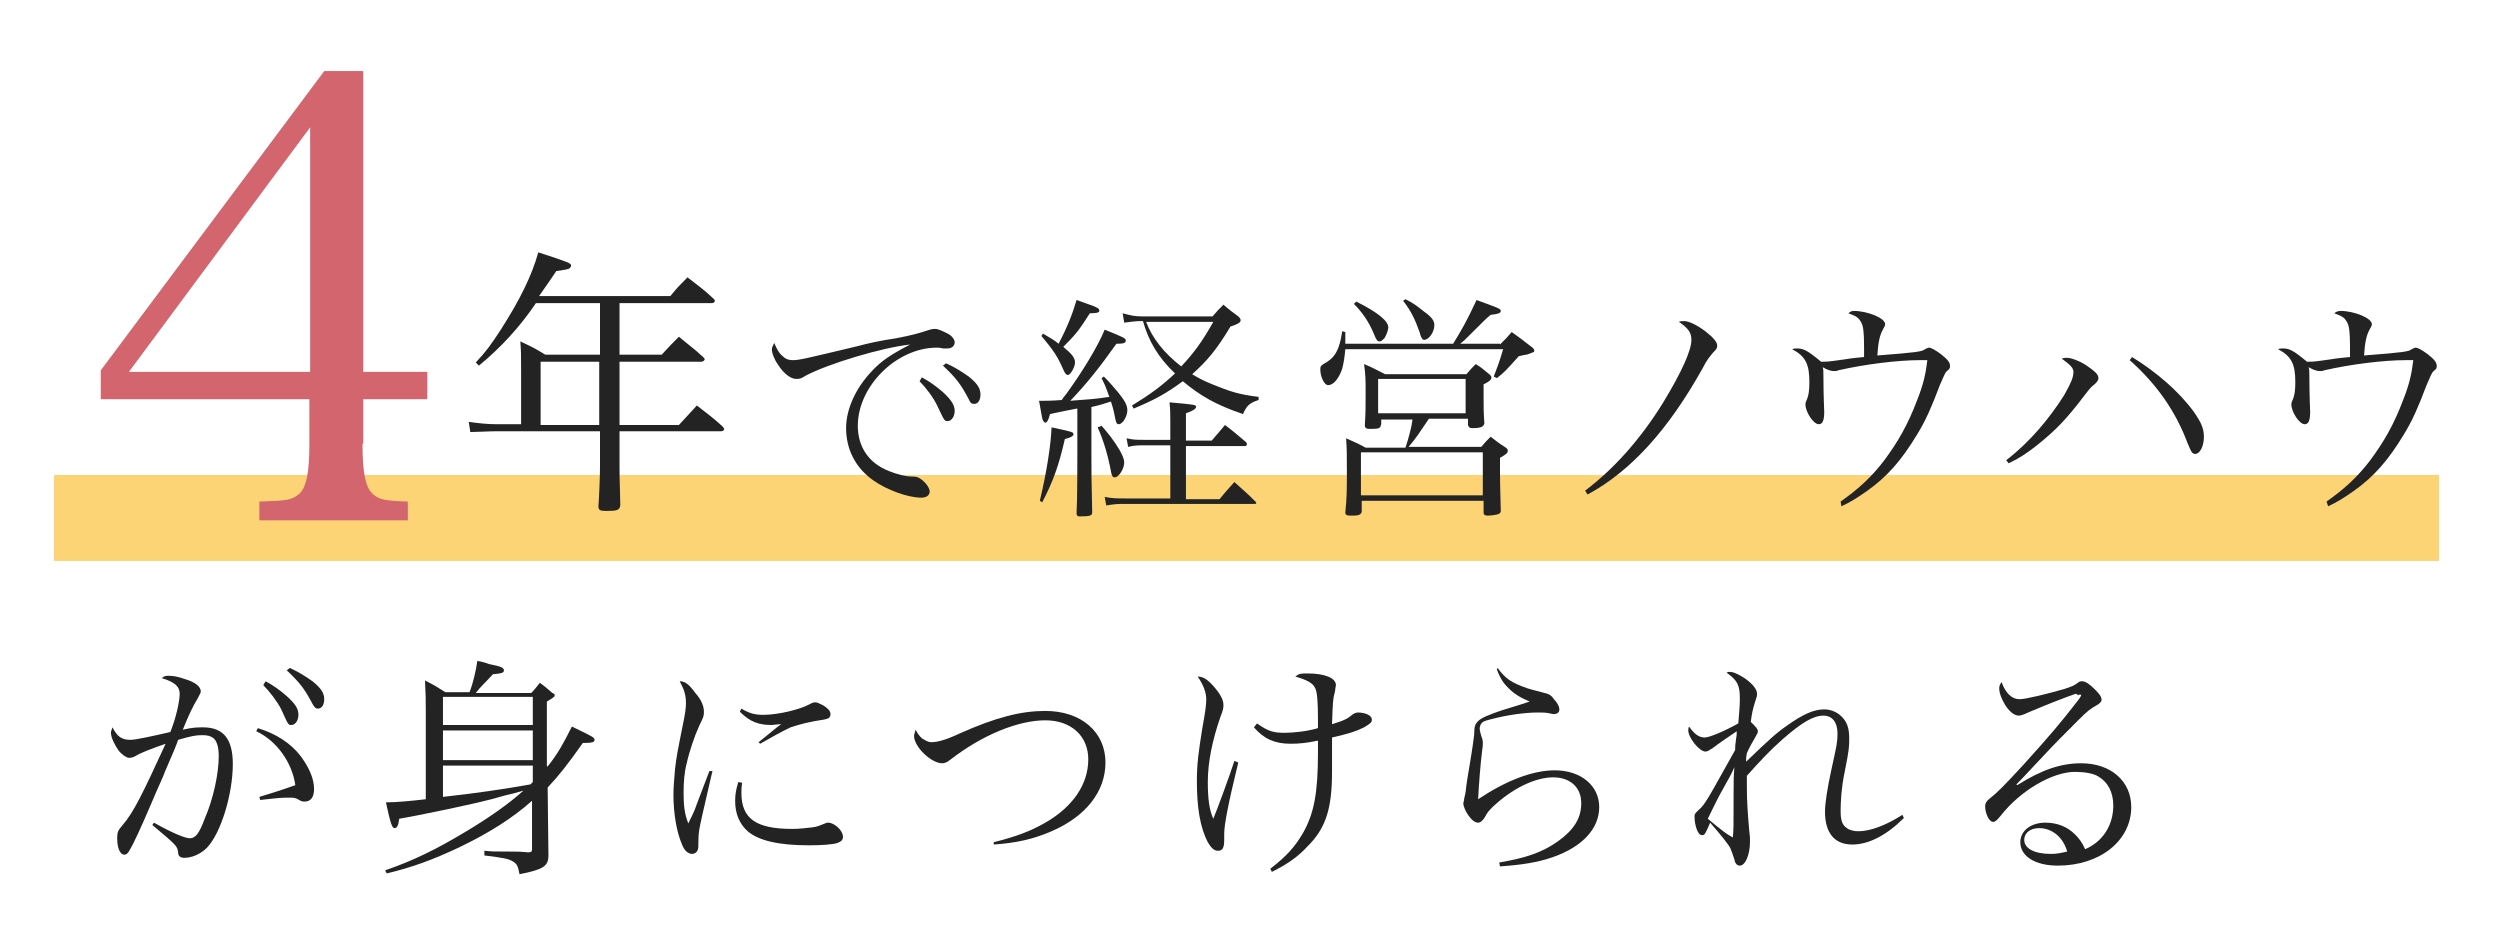 <?xml version="1.0" encoding="utf-8"?>
<!-- Generator: Adobe Illustrator 24.3.0, SVG Export Plug-In . SVG Version: 6.00 Build 0)  -->
<svg version="1.1" id="レイヤー_1" xmlns="http://www.w3.org/2000/svg" xmlns:xlink="http://www.w3.org/1999/xlink" x="0px"
	 y="0px" viewBox="0 0 320 120" style="enable-background:new 0 0 320 120;" xml:space="preserve">
<style type="text/css">
	.st0{fill:#232323;}
	.st1{fill:#FCD475;}
	.st2{fill:#D2656D;}
</style>
<g>
	<g>
		<path class="st0" d="M19.7,105.3c2.3,1.3,4,2,4.6,2c0.7,0,1.2-0.6,1.9-2.5c1.1-2.5,1.8-5.8,1.8-8c0-1.3-0.3-2.1-0.8-2.4
			c-0.3-0.2-0.7-0.3-1.3-0.3c-0.8,0-1.4,0.1-3.1,0.6c-0.4,1.1-0.4,1.1-1.7,4.1c-0.1,0.4-0.8,1.8-1.8,4.2c-1.2,2.8-2.2,5-2.7,5.8
			c-0.2,0.4-0.4,0.6-0.7,0.6c-0.5,0-0.9-0.8-0.9-2.1c0-0.8,0.1-1,0.7-1.7c1.4-1.6,2.6-4.1,5.5-10.4c-2,0.7-3.3,1.2-3.9,1.6
			C16.9,97,16.7,97,16.5,97c-0.3,0-0.9-0.4-1.3-0.9c-0.5-0.7-1-1.7-1-2.3c0-0.2,0.1-0.4,0.2-0.7c0.6,1.2,1.2,1.6,2.3,1.6
			c0.7,0,2.9-0.5,5.1-1c0.7-1.7,1.2-3.9,1.2-4.9c0-0.9-0.6-1.5-2.3-2c0.4-0.3,0.5-0.3,0.9-0.3c0.5,0,1.2,0.1,2,0.4
			c1.4,0.4,2.1,1,2.1,1.6c0,0.2-0.1,0.3-0.4,0.9c-0.6,1-1.1,2-1.9,4c1.3-0.3,1.9-0.3,2.6-0.3c2.6,0,3.8,1.5,3.8,4.7
			c0,3.8-1.5,8.8-3.3,10.7c-0.8,0.8-1.9,1.3-2.9,1.3c-0.5,0-0.8-0.2-0.8-0.7c-0.1-0.8-0.2-0.9-3.3-3.5L19.7,105.3z M33,93.2
			c2.3,0.7,4.2,1.9,5.5,3.6c1.1,1.5,1.7,2.9,1.7,4.2c0,1-0.4,1.6-1.2,1.6c-0.2,0-0.4,0-0.7-0.2c-0.5-0.3-0.7-0.3-1.2-0.3
			c-1.1,0-1.2,0-3.8,0.3l-0.1-0.4c3-0.9,3.7-1.2,4.6-1.5c-0.4-2.9-2.4-5.7-5-6.9L33,93.2z M34,87.2c1.1,0.6,1.9,1.2,2.7,1.9
			c1.1,1,1.5,1.6,1.5,2.4c0,0.7-0.4,1.3-0.9,1.3c-0.4,0-0.4,0-1.3-2c-0.5-1-1.5-2.3-2.3-3.1L34,87.2z M37.1,85.5
			c1.1,0.5,1.9,1,2.9,1.7c1.1,0.9,1.5,1.5,1.5,2.3c0,0.7-0.3,1.2-0.8,1.2c-0.3,0-0.4-0.1-0.7-0.6c-1-1.9-1.6-2.7-3.3-4.3L37.1,85.5z
			"/>
		<path class="st0" d="M70.1,98.1c1.3-1.6,2.1-3.1,3.1-5.1c2.7,1.3,2.9,1.4,2.9,1.7s-0.3,0.4-1.5,0.4c-1.9,2.7-3,4.1-4.5,5.7
			l0.1,8.7c0,1.4-0.7,1.8-3.7,2.4c-0.2-1-0.3-1.3-0.8-1.6c-0.6-0.4-1.3-0.5-3.7-0.8v-0.6c1.1,0.1,1.1,0.1,3.2,0.1
			c1.3,0,1.3,0,2.4,0.1c0.4,0,0.5-0.1,0.5-0.4v-6.2c-2.6,2.3-5.5,4.1-9.2,5.9c-3.6,1.7-6.1,2.6-9.4,3.4l-0.2-0.4
			c3.5-1.2,6.4-2.6,10.4-5c3-1.8,5.4-3.5,7.3-5.2c-1,0.3-1.8,0.5-2.3,0.6c-2.8,0.8-3.4,0.9-7.5,1.8c-3.9,0.8-4.4,0.9-6.1,1.2
			c-0.1,0.9-0.3,1.2-0.6,1.2c-0.3,0-0.5-0.5-1.1-3.3c1.4,0,3.4-0.2,5.1-0.4V90.9c0-1.4,0-1.7-0.1-3.8c1.2,0.6,1.5,0.8,2.6,1.5h3.1
			c0.5-1.3,0.8-2.7,1-4c0.7,0.1,1.2,0.3,1.5,0.4c1.6,0.3,1.9,0.5,1.9,0.8s-0.2,0.4-1.4,0.5c-1.1,1.2-1.6,1.6-2.2,2.4H68
			c0.5-0.5,0.6-0.7,1.1-1.3c0.7,0.5,0.9,0.7,1.6,1.3C71,88.8,71,88.9,71,89c0,0.2-0.2,0.3-1,0.8V98.1z M68.2,92.8v-3.6H56.7v3.6
			H68.2z M56.7,93.5v3.8h11.5v-3.8H56.7z M68.2,98H56.7v4c3.8-0.4,8.5-1.1,11.2-1.6l0.3-0.3V98z"/>
		<path class="st0" d="M91.2,98.7c-0.1,0.3-0.5,2.2-1.3,5.6c-0.4,1.8-0.5,2.3-0.5,3.2c0,0.9,0,1.1-0.1,1.3c-0.1,0.3-0.4,0.5-0.7,0.5
			c-0.5,0-1-0.4-1.3-1.2c-0.7-1.6-1.1-4-1.1-6.4c0-0.9,0.1-2,0.2-3.2c0.2-1.7,0.2-1.7,1-5.7c0.3-1.4,0.4-2.2,0.4-2.8
			c0-1-0.2-1.7-0.8-2.8c0.7,0,1.2,0.4,2,1.5c0.8,0.9,1.1,1.7,1.1,2.4c0,0.5,0,0.6-0.6,1.8c-0.6,1.3-1.3,3.4-1.6,4.8
			c-0.3,1.1-0.4,2.4-0.4,3.7c0,1.7,0.1,2.7,0.6,4c0.5-1,0.8-1.6,1.1-2.5l1.6-4.2L91.2,98.7z M95,100.2c-0.1,0.6-0.1,0.9-0.1,1.3
			c0,3.3,1.9,4.6,6.5,4.6c0.9,0,1.7-0.1,2.6-0.2c0.6-0.1,0.6-0.1,1.6-0.5c0.2-0.1,0.3-0.1,0.4-0.1c0.8,0,1.9,1,1.9,1.8
			c0,0.4-0.2,0.6-0.7,0.8c-0.6,0.2-2.1,0.3-3.7,0.3c-3.8,0-6.4-0.6-7.8-1.8c-1.1-1-1.6-2.3-1.6-3.9c0-0.8,0.1-1.4,0.4-2.4L95,100.2z
			 M94.9,90.7c1,0.6,1.7,0.8,2.8,0.8c1.9,0,4.8-0.7,6-1.4c0.4-0.2,0.5-0.2,0.7-0.2c0.2,0,0.6,0.2,1,0.4c0.6,0.4,0.9,0.7,0.9,1.1
			c0,0.4-0.2,0.6-0.8,0.7c-2,0.3-3.1,0.6-4.3,1c-0.9,0.4-2.7,1.4-3.9,2.1L97.1,95c1.4-1.1,2.4-2,2.9-2.3c-0.6,0-1,0.1-1.2,0.1
			c-1.7,0-2.8-0.4-4.1-1.7L94.9,90.7z"/>
		<path class="st0" d="M127.2,107.8c2.8-0.7,4.7-1.4,6.6-2.5c3.5-2,5.5-4.9,5.5-8.1c0-3-2.2-5-5.5-5c-3.5,0-8.1,1.9-12.1,5
			c-0.5,0.4-0.8,0.5-1.1,0.5c-1.4,0-3.6-2.1-3.6-3.5c0-0.2,0.1-0.4,0.2-0.8c0.3,0.6,0.5,0.8,0.8,1.1c0.5,0.3,0.8,0.5,1.2,0.5
			c0.8,0,1.9-0.3,3.6-1.1c4.7-2.1,7.9-2.9,11-2.9c4.6,0,7.7,2.7,7.7,6.6c0,3.7-2.5,6.9-6.9,8.8c-2.3,1-4.5,1.5-7.4,1.7L127.2,107.8z
			"/>
		<path class="st0" d="M158.5,97.6c-1.3,5.3-1.8,8-1.8,9.1c0,0.1,0,0.2,0,0.3c0,0.2,0,0.4,0,0.5c0,1-0.2,1.4-0.8,1.4
			c-0.5,0-0.9-0.4-1.3-1.1c-1-1.9-1.4-4.5-1.4-7.8c0-2.2,0.2-3.7,0.7-6.8c0.4-2.2,0.5-3,0.5-3.7c0-0.9-0.4-1.9-1.1-2.9
			c0.7,0,1.3,0.4,2,1.2c0.9,1,1.3,1.8,1.3,2.4c0,0.4,0,0.6-0.4,1.6c-1,2.9-1.6,5.7-1.6,8.3c0,2.2,0.2,3.6,0.7,4.7
			c0.4-0.9,2.2-5.8,2.7-7.4L158.5,97.6z M160.9,92.6c1.4,1,2.1,1.2,3.5,1.2c1.2,0,3-0.2,4.3-0.6c0-0.5,0-0.8,0-1
			c0-2.5-0.1-3.7-0.4-4.2c-0.3-0.6-1.1-1-2.5-1.4c0.5-0.4,0.7-0.4,1.6-0.4c2.2,0,3.6,0.6,3.6,1.5c0,0.1-0.1,0.4-0.1,0.7
			c-0.3,1.1-0.3,1.5-0.4,4.3c1.6-0.5,2-0.7,2.7-1.3c0.2-0.1,0.4-0.2,0.6-0.2c1,0,1.8,0.4,1.8,0.9c0,0.4-0.2,0.5-1,1
			c-1,0.5-1.9,0.8-4.1,1.3v4.4c0,4.7-0.8,7.2-3.1,9.5c-1.3,1.4-2.6,2.3-4.6,3.3l-0.2-0.4c2.2-1.7,3.2-2.9,4.2-4.6
			c1.4-2.5,1.9-5.1,1.9-10.3c0-0.7,0-0.8,0-1.5c-1.4,0.3-2.4,0.4-3.5,0.4c-2,0-3.4-0.6-4.7-2.1L160.9,92.6z"/>
		<path class="st0" d="M191.7,85.5c1,1.4,1.8,1.9,3.8,2.6c0.6,0.2,1.5,0.4,2.2,0.6c0.5,0.1,0.9,0.3,1.2,0.8c0.5,0.5,0.7,1,0.7,1.3
			c0,0.4-0.3,0.6-0.7,0.6c-0.1,0-0.2,0-0.6-0.1c-0.5-0.1-0.8-0.1-1.5-0.1c-1.5,0-3.8,0.3-5.7,0.8c-0.8,0.2-1.2,0.3-1.4,0.5
			s-0.3,0.5-0.3,0.8c0,0.2,0.1,0.5,0.2,0.9c0.2,0.5,0.2,0.7,0.2,1c0,0.1,0,0.4-0.1,1c-0.2,1.6-0.4,4.1-0.5,6.1
			c3.6-2.4,7-3.7,9.8-3.7c3.4,0,5.7,2,5.7,4.7c0,2.8-2.2,5.1-5.9,6.4c-2,0.7-4,1-6.8,1.2l-0.1-0.5c3.5-0.6,5.5-1.3,7.5-2.7
			c2.1-1.5,3-3,3-4.9c0-2-1.4-3.3-3.6-3.3c-2.1,0-4.8,1.2-7.2,3.3c-0.8,0.7-1.2,1.1-1.6,1.9c-0.3,0.4-0.5,0.6-0.8,0.6
			c-0.4,0-0.8-0.3-1.3-1c-0.4-0.6-0.6-1.2-0.6-1.5c0,0,0.1-0.3,0.1-0.5c0.1-0.5,0.2-0.7,0.3-1.8c0.1-0.6,0.2-1.4,0.4-2.5
			c0.4-2.3,0.5-3.3,0.6-4c0-1,0.1-1.3,0.5-1.7c0.4-0.4,1.3-0.8,3.1-1.4c2.6-0.8,2.6-0.8,3.5-1.1c-1.2-0.5-2-1-2.7-1.7
			c-0.6-0.6-1-1.1-1.5-2.4L191.7,85.5z"/>
		<path class="st0" d="M222.1,96c0-0.5,0-0.5,0.1-1.3c0.1-0.6,0.1-0.6,0.1-1.1c-0.9,0.6-2.5,1.7-3,2.1c-0.6,0.4-0.8,0.5-1,0.5
			c-0.8,0-2.2-1.8-2.2-2.7c0-0.1,0-0.3,0.1-0.5c0.7,1,1.3,1.4,2,1.4c0.6,0,2.5-0.8,4.3-1.8c0.1-1.3,0.2-2.1,0.2-3.2
			c0-1.7-0.3-2.3-1.7-3.3c0.2-0.1,0.2-0.1,0.4-0.1c0.5,0,1.1,0.3,1.9,0.8c1,0.7,1.6,1.4,1.6,2c0,0.3,0,0.3-0.3,1.2
			c-0.2,0.6-0.4,1.5-0.5,2.4c0.7,0.7,0.9,0.9,0.9,1.2c0,0.2,0,0.2-0.4,0.9c-0.4,0.7-0.7,1.2-1,1.9c-0.1,0.5-0.1,0.6-0.1,1.1
			c2.9-2.8,3.9-3.7,5.2-4.6c2.1-1.5,3.5-2.1,4.8-2.1c0.9,0,1.8,0.4,2.4,1.1c0.6,0.7,0.8,1.5,0.8,2.6c0,1.1,0,1.4-0.6,4.4
			c-0.4,1.9-0.5,3.7-0.5,4.9c0,1.2,0.2,1.8,0.8,2.2c0.4,0.3,1,0.4,1.5,0.4c1.5,0,3.6-0.8,5.6-2.1l0.2,0.4c-2.2,2.2-4.5,3.4-6.6,3.4
			c-2.3,0-3.5-1.5-3.5-4.2c0-1.1,0.3-3,0.8-5.3c0.7-3.2,0.8-3.6,0.8-4.7c0-1.5-0.7-2.3-1.8-2.3c-1.3,0-2.8,0.9-5.2,3
			c-1.6,1.4-3,2.9-4.6,4.7c0,0.7,0,1.1,0,1.6c0,1.6,0.1,3.1,0.3,5.4c0.1,0.7,0.1,1,0.1,1.4c0,1.7-0.6,3.1-1.3,3.1
			c-0.3,0-0.6-0.2-0.7-0.8c-0.1-0.3-0.4-1.2-0.5-1.4c-0.3-0.6-1.3-1.8-2.6-3.3c-0.6,1.4-0.7,1.6-1,1.6c-0.3,0-0.5-0.2-0.7-0.7
			c-0.2-0.5-0.3-1.2-0.3-1.6c0-0.4,0-0.4,0.5-0.9c0.5-0.4,1-1.1,1.9-2.7L222.1,96z M220.2,101.6c-0.7,1.3-1,2-1.6,3.2
			c1.8,1.5,2.3,1.9,3.2,2.4c0.1-1.1,0.1-1.1,0.1-5.6c0-1.5,0-2.2,0.1-3.4C221.6,99.1,221.6,99.1,220.2,101.6z"/>
		<path class="st0" d="M265.7,88.8c-1.2,0.4-4,1.5-6.1,2.4c-0.6,0.3-1,0.4-1.2,0.4c-0.5,0-1.1-0.4-1.7-1.3c-0.5-0.8-0.8-1.6-0.8-2.2
			c0-0.3,0.1-0.5,0.3-0.8c0.5,1.4,1.3,2.2,2.3,2.2c0.8,0,3.6-0.7,5.7-1.3c1.2-0.4,1.2-0.4,1.9-0.9c0.1-0.1,0.3-0.1,0.4-0.1
			c0.4,0,0.9,0.3,1.6,1c0.7,0.7,0.9,1,0.9,1.4c0,0.2-0.2,0.4-0.5,0.6c-0.9,0.5-1.2,0.7-2.5,2c-1.9,1.9-3,3-4.4,4.5
			c-2.9,3.1-2.9,3.1-3.5,3.7l0.1,0.1c3.2-2,5.6-2.8,8.2-2.8c3.8,0,6.4,2.3,6.4,5.6c0,4.3-4,7.5-9.4,7.5c-2.9,0-4.8-1.2-4.8-3
			c0-1.5,1.4-2.5,3.2-2.5c1.5,0,2.8,0.5,3.8,1.5c0.5,0.5,0.9,1,1.3,1.9c2.3-1,3.6-3.1,3.6-5.6c0-1.7-0.7-3-1.9-3.7
			c-0.6-0.4-1.8-0.6-3-0.6c-2.9,0-7,2.4-9.5,5.6c-0.5,0.6-0.7,0.8-1,0.8c-0.5,0-1-1.1-1-2c0-0.4,0.2-0.7,0.6-1
			c1.1-0.9,1.6-1.4,4.2-4.2c3.7-4.1,4.8-5.4,7.2-8.5c0.2-0.3,0.2-0.3,0.3-0.5c0,0-0.1-0.1-0.1-0.1c0,0,0,0,0,0c0,0,0,0-0.1,0
			c0,0-0.1,0-0.1,0.1L265.7,88.8z M261,106c-1.1,0-1.9,0.6-1.9,1.5c0,1.1,1.3,1.8,3.4,1.8c0.8,0,1.2-0.1,2.1-0.3
			C264.1,107.2,262.7,106,261,106z"/>
	</g>
</g>
<rect x="6.9" y="60.8" class="st1" width="305.3" height="11"/>
<g>
	<path class="st2" d="M46.4,56.8c0,3.8,0.4,5.7,1.4,6.5c0.7,0.6,1.3,0.8,4.4,0.9v2.4h-19v-2.4c3.5-0.1,4.1-0.2,5-0.9
		c1-0.8,1.4-2.7,1.4-6.5v-5.7H12.9v-3.7L41.5,9.1h5v38.5h8.2v3.5h-8.2V56.8z M39.7,16.3L16.5,47.6h23.2V16.3z"/>
</g>
<g>
	<g>
		<path class="st0" d="M79.3,45.4h5.4c0.9-1,1.2-1.3,2.2-2.3c1.3,1.1,1.8,1.4,3.1,2.6c0.1,0.1,0.2,0.2,0.2,0.3
			c0,0.1-0.2,0.3-0.4,0.3H79.3v8.1h7.6c1-1.1,1.3-1.4,2.3-2.5c1.5,1.2,2,1.5,3.3,2.7c0.1,0.1,0.2,0.3,0.2,0.3c0,0.2-0.2,0.3-0.4,0.3
			h-13v4.5c0,1,0,1.2,0.1,5c-0.1,0.6-0.4,0.7-1.8,0.7c-0.8,0-1-0.1-1-0.6c0.1-1.3,0.2-4,0.2-5.1v-4.5H63.6c-1,0-2.6,0.1-3.4,0.1
			l-0.2-1.3c1.4,0.2,2.5,0.3,3.6,0.3h3.1v-6.9c0-2.2,0-2.4-0.1-3.7c1.5,0.7,1.9,0.9,3.2,1.7h7v-6.6h-8.2c-2.1,3.1-4.5,5.7-7.3,8
			l-0.4-0.4c1.3-1.4,1.9-2.2,3.2-4.2c2.5-3.9,4-7,4.8-9.9c4,1.3,4.2,1.4,4.2,1.7c0,0.1-0.1,0.3-0.3,0.4c-0.3,0.1-0.3,0.1-1.6,0.3
			c-0.6,0.9-0.6,0.9-2.2,3.2h16.8c0.9-1.1,1.2-1.4,2.2-2.4c1.4,1.1,1.9,1.4,3.3,2.7c0.1,0.1,0.2,0.2,0.2,0.3c0,0.2-0.2,0.3-0.4,0.3
			H79.3V45.4z M69.2,46.3v8.1h7.5v-8.1H69.2z"/>
	</g>
</g>
<g>
	<g>
		<path class="st0" d="M100.2,45.6c0.4,0.4,0.8,0.5,1.3,0.5c0.8,0,1.6-0.2,8.3-1.8c1.1-0.3,2.8-0.7,4.9-1c2.1-0.4,3.1-0.7,4-1
			c0.6-0.2,0.8-0.2,1-0.2c0.4,0,1,0.3,1.6,0.6s0.9,0.8,0.9,1.1c0,0.5-0.4,0.8-0.9,0.8c-0.1,0-0.3,0-0.6,0c-0.4-0.1-0.5-0.1-0.8-0.1
			c-5.1,0-10.1,4.9-10.1,10c0,2.7,1.4,4.8,4,5.8c1,0.4,2.1,0.7,3,0.7c0.6,0,0.8,0.1,1.3,0.5c0.6,0.5,0.9,1.1,0.9,1.4
			c0,0.5-0.4,0.8-1.1,0.8c-1.7,0-4.4-1-6.1-2.2c-2.3-1.6-3.5-4-3.5-6.7c0-2.4,1.2-5.1,3.3-7.3c1.2-1.3,2.4-2.1,4.9-3.4
			c-3.7,0.4-10.6,2.5-13.4,4c-0.6,0.4-0.8,0.4-1.2,0.4c-0.7,0-1.6-0.7-2.3-1.8c-0.5-0.7-0.8-1.5-0.8-2c0-0.2,0.1-0.4,0.3-0.8
			C99.5,44.8,99.7,45.2,100.2,45.6z M118,48.3c1.1,0.6,1.9,1.2,2.7,1.9c1.1,1,1.5,1.7,1.5,2.4c0,0.7-0.4,1.3-0.9,1.3
			c-0.4,0-0.4,0-1.3-1.9c-0.5-1.1-1.5-2.4-2.3-3.2L118,48.3z M121.1,46.5c1.1,0.5,1.9,1,2.9,1.7c1.1,0.9,1.5,1.5,1.5,2.3
			c0,0.7-0.3,1.2-0.8,1.2c-0.3,0-0.5-0.1-0.7-0.6c-1-1.9-1.6-2.7-3.3-4.3L121.1,46.5z"/>
		<path class="st0" d="M137.8,52.3c-2.5,0.5-2.5,0.5-3.4,0.7c-0.2,0.8-0.4,1.1-0.6,1.1c-0.1,0-0.2-0.1-0.3-0.3
			c-0.1-0.2-0.1-0.2-0.5-2.5c0.2,0,0.4,0,0.6,0c0.3,0,1.1,0,2.3-0.1c0.2-0.3,0.2-0.3,0.6-0.8c1.9-2.6,4-6,4.9-8.2
			c2.5,1,2.7,1.1,2.7,1.4S143.8,44,143,44h-0.1c-2.2,3.1-3.8,5.1-5.9,7.3c2.4-0.2,3.1-0.2,5-0.5c-0.4-1.1-0.5-1.4-1-2.4l0.3-0.2
			c0.8,0.8,1.1,1.2,1.8,2c0.9,1.1,1.2,1.7,1.2,2.3c0,0.8-0.6,1.8-1.1,1.8c-0.2,0-0.3-0.1-0.4-0.5c-0.2-0.9-0.2-1.2-0.6-2.4
			c-1,0.3-1.2,0.4-2.5,0.7v6c0,2.6,0,2.9,0.1,7.5c0,0.4-0.3,0.5-1.6,0.5c-0.3,0-0.4-0.1-0.4-0.4c0.1-1.7,0.1-6.3,0.1-7.6V52.3z
			 M133.1,64.1c0.9-3.8,1.4-7.1,1.5-9.4c2.8,0.6,2.8,0.6,2.8,0.9c0,0.2-0.3,0.4-1.1,0.6c-0.8,3.5-1.5,5.4-2.9,8.1L133.1,64.1z
			 M139.5,40.1c-1.4,2.2-1.8,2.7-3.4,4.3c1.1,0.9,1.5,1.4,1.5,2S137,48,136.7,48c-0.2,0-0.4-0.2-0.6-0.7c-0.7-1.6-1.2-2.4-2.8-4.3
			l0.2-0.3c1,0.6,1.4,0.8,2,1.3c1.2-2.3,1.8-3.9,2.3-5.6c0.6,0.2,1.1,0.4,1.4,0.5c1.2,0.4,1.5,0.6,1.5,0.8
			C140.8,40,140.4,40.1,139.5,40.1L139.5,40.1z M141,54.5c0.8,0.9,1.6,1.9,2.3,3.1c0.4,0.7,0.6,1.2,0.6,1.6c0,0.8-0.7,1.9-1.2,1.9
			c-0.3,0-0.4-0.1-0.6-1.3c-0.3-1.5-0.8-3.3-1.6-5.1L141,54.5z M151.8,63.9h4.3c0.8-1,1.1-1.3,1.9-2.2c1.2,1.1,1.6,1.4,2.7,2.5
			c0.1,0.1,0.1,0.2,0.1,0.2c0,0.1-0.1,0.1-0.3,0.1h-16.3c-1.2,0-1.4,0-2.6,0.2l-0.2-1.1c1,0.2,1.4,0.2,2.8,0.2h5.6V57h-3.2
			c-0.9,0-1.4,0-2.2,0.2l-0.2-1.1c0.9,0.2,1.2,0.2,2.4,0.2h3.2v-2.2c0-1.2,0-1.6-0.1-2.6c3.3,0.3,3.4,0.3,3.4,0.6
			c0,0.2-0.4,0.5-1.3,0.8v3.5h3.3c0.8-0.9,1-1.2,1.7-2c1.2,0.9,1.5,1.2,2.7,2.2c0.1,0.1,0.1,0.2,0.1,0.3c0,0.1-0.1,0.2-0.3,0.2h-7.5
			V63.9z M155.2,40.5c0.6-0.7,0.8-0.9,1.4-1.5c0.8,0.7,1.1,0.9,1.9,1.5c0.2,0.2,0.3,0.3,0.3,0.5c0,0.3-0.4,0.5-1.3,0.8
			c-1.8,3-3,4.4-4.9,6.1c0.8,0.5,1.6,0.9,2.6,1.3c2.2,0.9,3.4,1.3,5.9,1.6v0.4c-1.2,0.4-1.5,0.7-2,1.8c-3.5-1.2-5.4-2.3-7.7-4.2
			c-2.3,1.7-3.9,2.5-6.3,3.5l-0.2-0.4c2.3-1.4,3.8-2.5,5.5-4.1c-2.2-2.1-3.4-4.2-4.1-6.7h-0.3c-0.6,0-1.4,0.1-2.1,0.2l-0.2-1.2
			c1.1,0.3,1.6,0.4,2.5,0.4H155.2z M146.7,41.2c0.8,2.1,2.3,4,4.5,5.7c1.6-1.7,2.7-3.2,4.1-5.7H146.7z"/>
		<path class="st0" d="M192,44.1c0.7-0.7,0.9-0.9,1.5-1.6c1.1,0.8,1.4,1,2.4,1.8c0.3,0.2,0.5,0.4,0.5,0.6c0,0.1-0.1,0.2-0.2,0.2
			c-0.2,0.1-0.5,0.2-0.8,0.3c-0.2,0-0.6,0.1-1,0.2c-1.8,2-1.8,2-2.8,2.8l-0.4-0.2c0.5-1.3,0.7-1.8,1.2-3.5h-20.2
			c-0.1,1.1-0.2,1.7-0.4,2.5c-0.4,1.2-1.1,2.1-1.8,2.1c-0.5,0-1-1.1-1-2c0-0.4,0-0.5,0.9-1c1.1-0.7,1.6-1.8,1.9-3.9l0.4,0.1
			c0,1.1,0,1.1,0,1.5h13.8c1.1-1.8,1.7-2.8,3-5.6c2.7,1,3.1,1.1,3.1,1.4s-0.4,0.4-1.3,0.5c-0.7,0.6-0.7,0.6-3.2,3.1
			c-0.1,0.1-0.2,0.2-0.7,0.6H192z M182.9,53.6c-1.3,1.9-1.5,2.3-2.6,3.6h9.3c0.5-0.6,0.7-0.8,1.2-1.3c0.8,0.6,1,0.8,1.8,1.3
			c0.3,0.2,0.4,0.3,0.4,0.5c0,0.3-0.3,0.5-1,0.9c0,0.6,0,0.6,0,1.2c0,1.1,0,2.6,0.1,5.6c0,0.2-0.1,0.3-0.3,0.4
			c-0.2,0.1-1,0.2-1.4,0.2c-0.3,0-0.5-0.1-0.5-0.4v-1.5h-15.6v1.4c-0.1,0.4-0.4,0.5-1.2,0.5c-0.1,0-0.1,0-0.2,0c-0.1,0-0.1,0-0.1,0
			c-0.4,0-0.6-0.1-0.6-0.4c0.2-1.9,0.2-3,0.2-5.4c0-2,0-2.6-0.1-4.1c1.1,0.5,1.4,0.6,2.5,1.2h5.1c0.4-1.2,0.8-2.7,0.9-3.6h-4v0.6
			c-0.1,0.3-0.1,0.4-0.3,0.5c-0.2,0.1-0.9,0.1-1.2,0.1c-0.4,0-0.6-0.1-0.6-0.5c0.1-1.6,0.1-2.4,0.1-4.1c0-1.6,0-2.3-0.2-3.7
			c1.2,0.5,1.5,0.7,2.7,1.3h10.4c0.6-0.7,0.6-0.7,1.2-1.3c0.8,0.5,1,0.7,1.6,1.2c0.3,0.2,0.4,0.4,0.4,0.5c0,0.3-0.2,0.5-1,0.9v1.5
			c0,1.6,0,2.1,0.1,3.5c-0.1,0.4-0.4,0.6-1.5,0.6c-0.4,0-0.5-0.1-0.6-0.4v-0.8H182.9z M173.6,38.6c2.8,1.4,4.1,2.5,4.1,3.3
			c0,0.4-0.3,1.1-0.5,1.4c-0.2,0.2-0.4,0.4-0.6,0.4c-0.3,0-0.4-0.1-0.8-1.1c-0.6-1.4-1.4-2.6-2.5-3.7L173.6,38.6z M174.2,63.4h15.6
			v-5.5h-15.6V63.4z M176.4,52.9h11.2v-4.4h-11.2V52.9z M179.9,38.3c1,0.5,1.4,0.8,2.4,1.6c1,0.7,1.3,1.2,1.3,1.7
			c0,0.9-0.7,1.9-1.3,1.9c-0.2,0-0.4-0.2-0.6-1c-0.6-1.7-1.1-2.7-2.1-4L179.9,38.3z"/>
		<path class="st0" d="M202.9,62.8c3.7-2.8,7.1-6.6,10-11.3c2.3-3.8,3.6-6.6,3.6-8c0-0.9-0.4-1.5-1.6-2.3c0.2-0.1,0.4-0.1,0.7-0.1
			c0.6,0,1.8,0.6,2.8,1.4c0.9,0.7,1.4,1.3,1.4,1.7c0,0.4-0.1,0.5-0.5,0.9c-0.4,0.5-0.8,0.9-1.4,2.1c-4.3,7.7-9.1,13.1-14.7,16.1
			L202.9,62.8z"/>
		<path class="st0" d="M235.6,64.2c2.4-1.7,4-3.2,5.6-5.3c1.7-2.3,3-4.5,4.2-7.7c0.8-2,1.1-3.4,1.3-5.1c-0.5,0-0.6,0-1,0
			c-2.7,0-6.9,0.5-10.4,1.3c-0.2,0.1-0.4,0.1-0.5,0.1c-0.4,0-0.8-0.1-1.5-0.5c0.1,0.3,0.1,0.4,0.1,1.4c0,2.1,0.1,4.2,0.1,4.3
			c0,1.1-0.2,1.6-0.7,1.6c-0.7,0-1.7-1.6-1.7-2.5c0-0.2,0-0.3,0.2-0.7c0.2-0.5,0.3-1.1,0.3-2.2c0-2.3-0.5-3.3-2.2-4.2
			c0.2-0.1,0.4-0.1,0.6-0.1c0.8,0,1.3,0.2,3.1,1.7c0.8,0,0.9,0,3-0.3c1.2-0.2,1.6-0.2,2.5-0.3c0-0.5,0-0.7,0-1.3
			c0-1.9-0.1-2.7-0.4-3.2c-0.3-0.5-0.5-0.7-1.6-1.1c0.2-0.2,0.4-0.3,0.7-0.3c1.7,0,4,0.9,4,1.7c0,0.2-0.1,0.3-0.3,0.7
			c-0.4,0.7-0.6,1.7-0.7,3.3c5.2-0.4,5.7-0.5,6.1-0.8c0.2-0.1,0.4-0.2,0.5-0.2c0.3,0,0.8,0.3,1.5,0.8c0.9,0.7,1.2,1.1,1.2,1.5
			c0,0.3,0,0.4-0.4,0.7c-0.3,0.3-0.4,0.7-0.9,1.8c-1.1,2.9-1.8,4.5-2.9,6.3c-2,3.3-3.8,5.4-6.5,7.3c-1.3,0.9-2.1,1.4-3.2,1.9
			L235.6,64.2z"/>
		<path class="st0" d="M256.8,58.9c3-2.3,5.5-5.3,7.4-8.3c0.9-1.6,1.2-2.3,1.2-3c0-0.5-0.4-0.9-1.5-1.7c0.3-0.1,0.5-0.1,0.7-0.1
			c0.5,0,1.6,0.4,2.5,1c1,0.7,1.5,1.1,1.5,1.6c0,0.2-0.1,0.4-0.4,0.7c-0.6,0.5-0.6,0.5-1.3,1.4c-2.5,3.3-3.8,4.6-6.3,6.6
			c-1.3,1-2.2,1.6-3.5,2.2L256.8,58.9z M272.9,45.7c3.1,1.9,6,4.4,7.9,7c0.9,1.3,1.3,2.1,1.3,3.2c0,1.2-0.5,2.2-1.1,2.2
			c-0.4,0-0.5-0.2-1-1.4c-1.5-4-3.9-7.5-7.4-10.6L272.9,45.7z"/>
		<path class="st0" d="M297.8,64.2c2.4-1.7,4-3.2,5.6-5.3c1.7-2.3,3-4.5,4.2-7.7c0.8-2,1.1-3.4,1.3-5.1c-0.5,0-0.6,0-1,0
			c-2.7,0-6.9,0.5-10.4,1.3c-0.2,0.1-0.4,0.1-0.5,0.1c-0.4,0-0.8-0.1-1.5-0.5c0.1,0.3,0.1,0.4,0.1,1.4c0,2.1,0.1,4.2,0.1,4.3
			c0,1.1-0.2,1.6-0.7,1.6c-0.7,0-1.7-1.6-1.7-2.5c0-0.2,0-0.3,0.2-0.7c0.2-0.5,0.3-1.1,0.3-2.2c0-2.3-0.5-3.3-2.2-4.2
			c0.2-0.1,0.4-0.1,0.6-0.1c0.8,0,1.3,0.2,3.1,1.7c0.8,0,0.9,0,3-0.3c1.2-0.2,1.6-0.2,2.5-0.3c0-0.5,0-0.7,0-1.3
			c0-1.9-0.1-2.7-0.4-3.2c-0.3-0.5-0.5-0.7-1.6-1.1c0.2-0.2,0.5-0.3,0.8-0.3c1.7,0,4,0.9,4,1.7c0,0.2-0.1,0.3-0.3,0.7
			c-0.4,0.7-0.6,1.7-0.7,3.3c5.2-0.4,5.7-0.5,6.1-0.8c0.2-0.1,0.4-0.2,0.5-0.2c0.3,0,0.8,0.3,1.5,0.8c0.9,0.7,1.2,1.1,1.2,1.5
			c0,0.3,0,0.4-0.4,0.7c-0.3,0.3-0.4,0.7-0.9,1.8c-1.1,2.9-1.8,4.5-2.9,6.3c-2,3.3-3.8,5.4-6.5,7.3c-1.3,0.9-2.1,1.4-3.2,1.9
			L297.8,64.2z"/>
	</g>
</g>
</svg>

